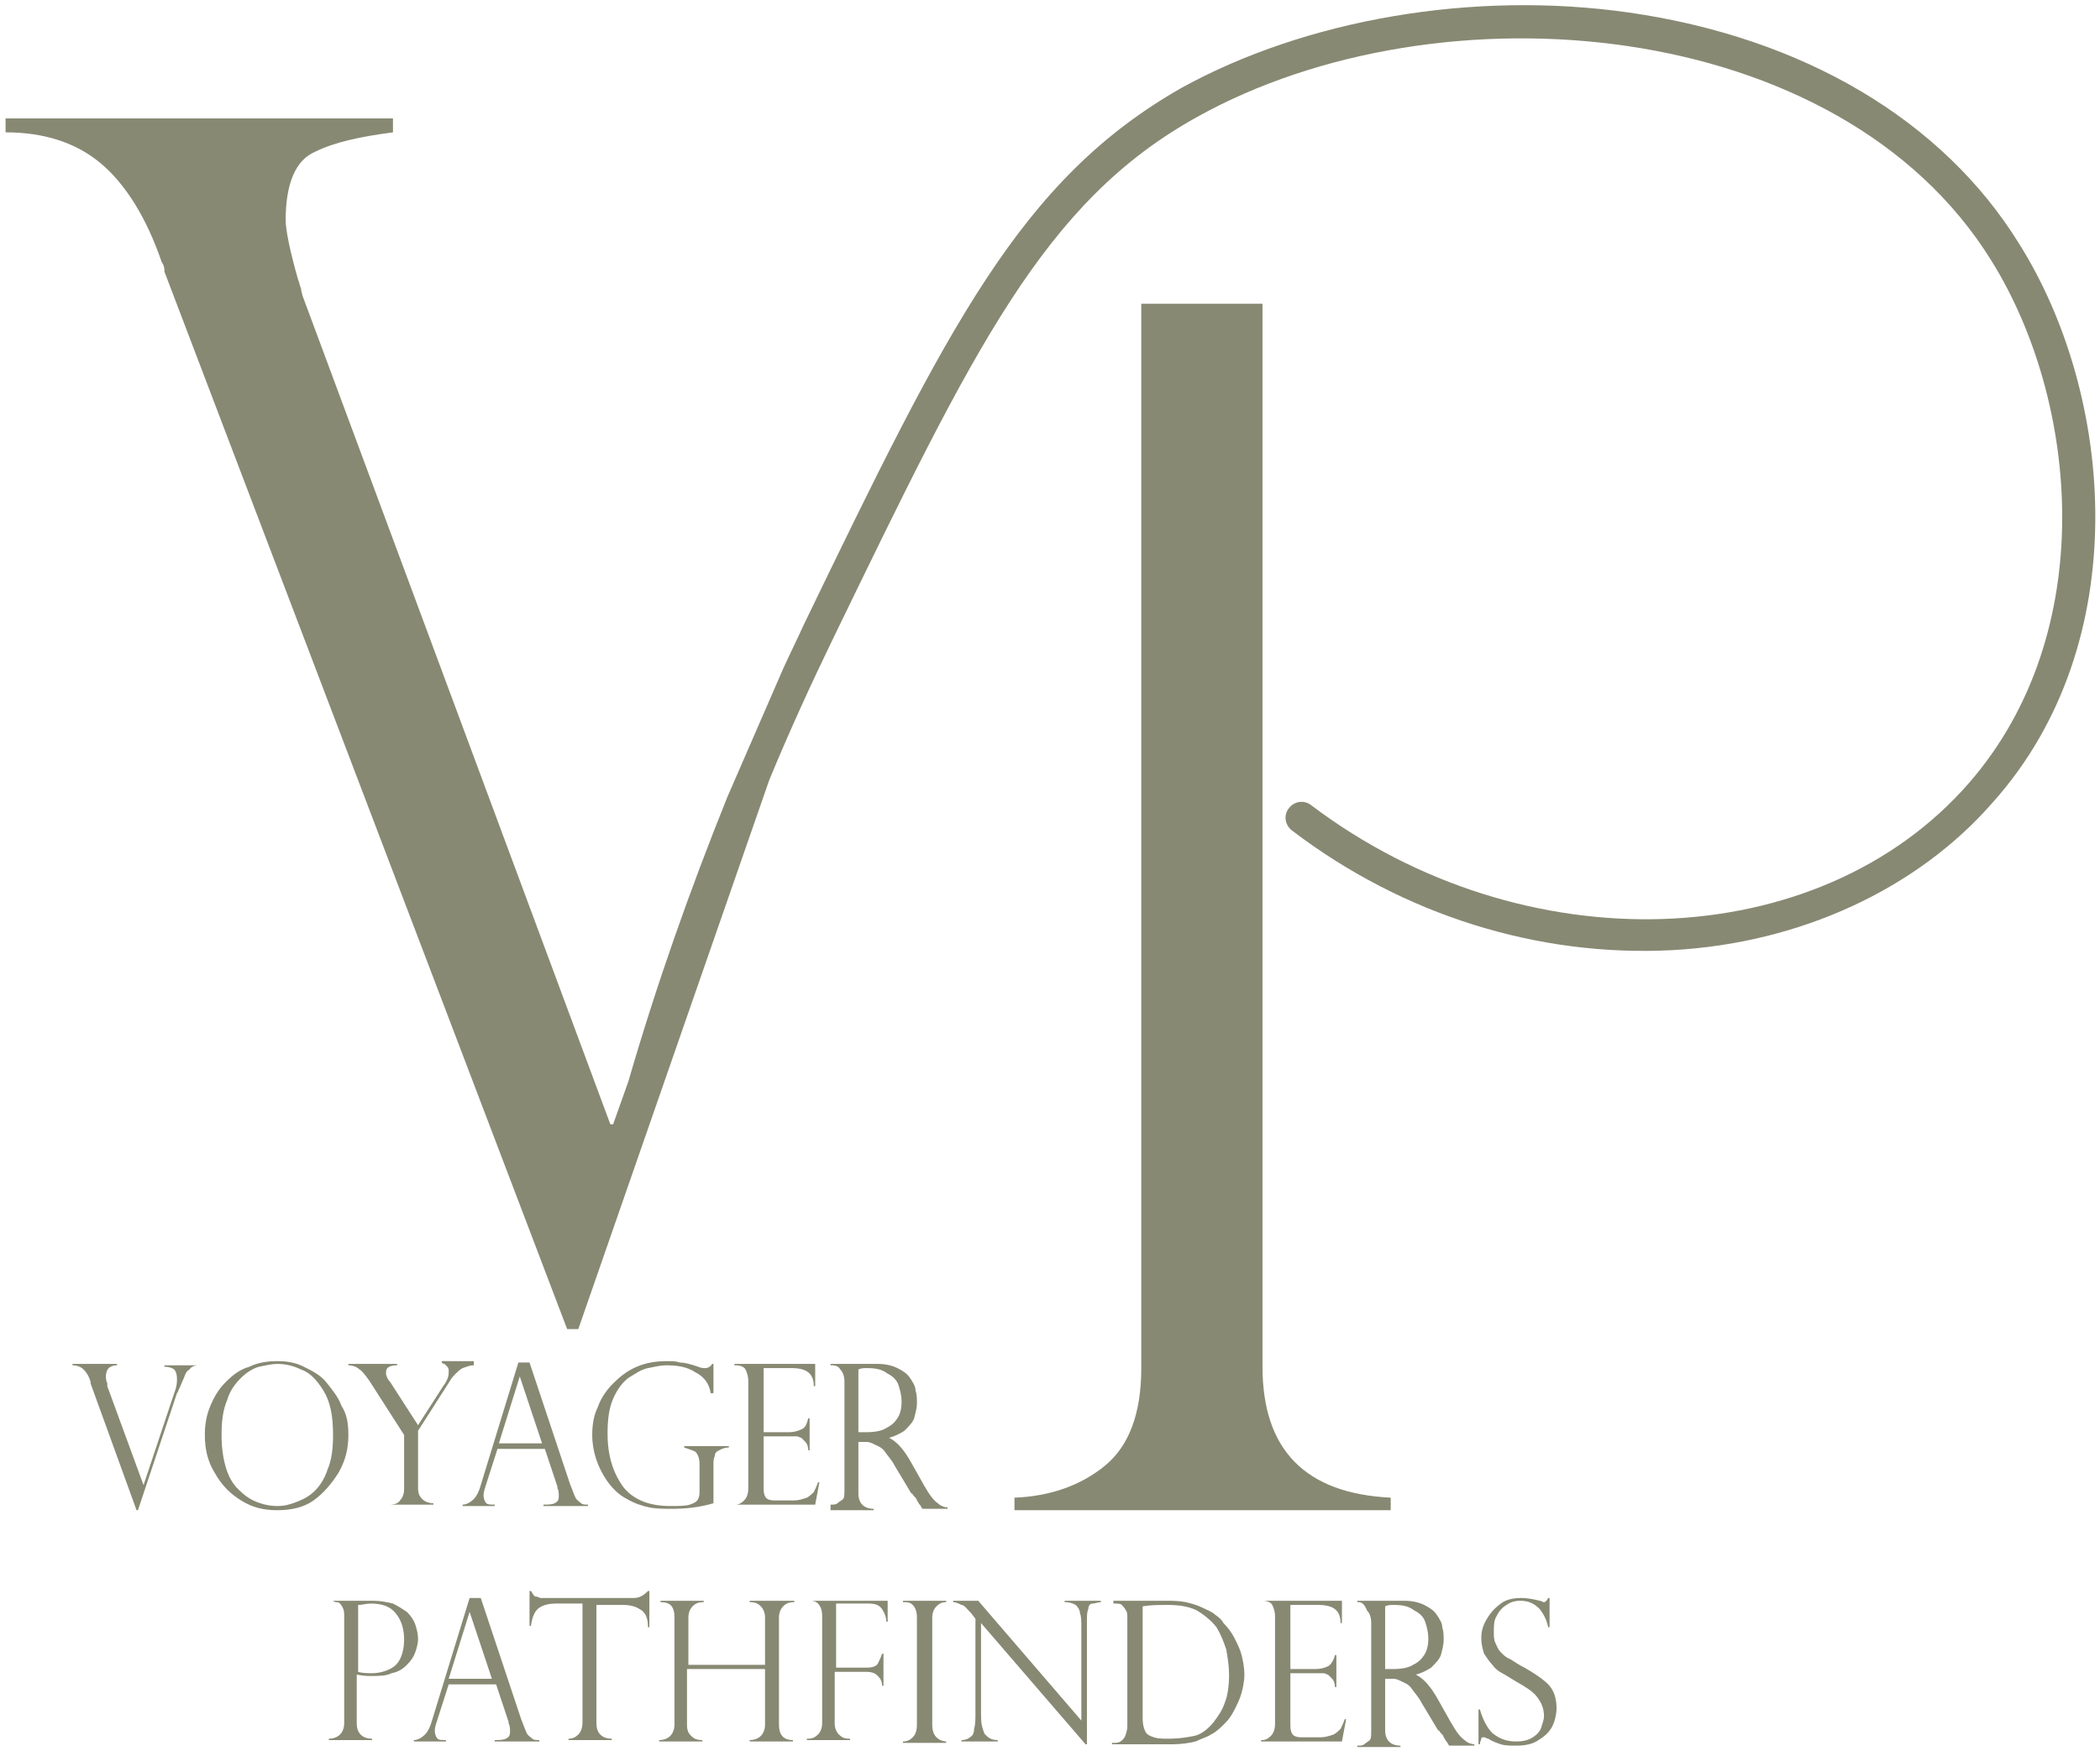 <svg xmlns="http://www.w3.org/2000/svg" xmlns:xlink="http://www.w3.org/1999/xlink" id="Layer_1" x="0px" y="0px" viewBox="0 0 150.7 125.7" style="enable-background:new 0 0 150.7 125.7;" xml:space="preserve"><style type="text/css">	.st0{fill:#888973;}</style><g>	<g>		<g>			<path class="st0" d="M14.2,97.9V98c-0.2,0-0.5,0.1-0.6,0.3c-0.2,0.1-0.3,0.3-0.4,0.6c-0.1,0.2-0.2,0.5-0.4,0.9c0,0,0,0.1-0.1,0.2    l-2.8,8.4H9.8l-3.3-9.1c0,0,0,0,0-0.1c-0.1-0.4-0.3-0.7-0.5-0.9C5.8,98.1,5.5,98,5.2,98v-0.1h3.2V98c-0.3,0-0.5,0.1-0.6,0.2    s-0.2,0.3-0.2,0.6c0,0.1,0,0.3,0.1,0.5c0,0,0,0,0,0.1c0,0,0,0,0,0.1l2.6,7.1h0l2.2-6.6c0.2-0.5,0.2-0.8,0.2-1    c0-0.4-0.1-0.6-0.2-0.7c-0.1-0.1-0.4-0.2-0.7-0.2v-0.1H14.2z"></path>			<path class="st0" d="M25,103c0,1-0.2,1.8-0.7,2.7c-0.5,0.8-1.1,1.5-1.8,2s-1.6,0.7-2.6,0.7c-1,0-1.8-0.2-2.6-0.7    c-0.8-0.5-1.4-1.1-1.9-2c-0.5-0.8-0.7-1.7-0.7-2.7c0-0.7,0.1-1.4,0.4-2.1c0.3-0.7,0.6-1.2,1.1-1.7c0.5-0.5,1-0.9,1.7-1.1    c0.6-0.3,1.3-0.4,2-0.4c0.7,0,1.3,0.1,1.9,0.4c0.6,0.3,1.2,0.6,1.6,1.1s0.9,1.1,1.1,1.7C24.9,101.5,25,102.2,25,103z M23.9,103    c0-1.4-0.2-2.4-0.7-3.2c-0.5-0.8-1-1.3-1.6-1.5c-0.6-0.3-1.2-0.4-1.7-0.4c-0.4,0-0.8,0.1-1.3,0.2c-0.4,0.1-0.9,0.4-1.3,0.8    c-0.4,0.4-0.8,0.9-1,1.6c-0.3,0.7-0.4,1.5-0.4,2.5c0,0.9,0.1,1.6,0.3,2.3c0.2,0.7,0.5,1.2,0.9,1.6c0.4,0.4,0.8,0.7,1.3,0.9    s1,0.3,1.5,0.3c0.5,0,0.9-0.1,1.4-0.3s0.9-0.4,1.3-0.8c0.4-0.4,0.7-0.9,0.9-1.5C23.8,104.8,23.9,104,23.9,103z"></path>			<path class="st0" d="M34,97.9V98c-0.3,0-0.5,0.1-0.8,0.2c-0.2,0.1-0.4,0.3-0.5,0.4c-0.1,0.1-0.3,0.3-0.4,0.5l-2.3,3.6v4.1    c0,0.4,0.1,0.6,0.3,0.8s0.5,0.3,0.8,0.3v0.1H28V108c0.3,0,0.6-0.1,0.7-0.3c0.2-0.2,0.3-0.5,0.3-0.8v-3.9l-2.5-3.9    c-0.3-0.4-0.5-0.7-0.7-0.8C25.6,98.1,25.3,98,25,98v-0.1h3.5V98c-0.4,0-0.6,0.1-0.7,0.2c-0.1,0.1-0.1,0.3-0.1,0.4    c0,0.1,0.1,0.4,0.3,0.6l2,3.1l1.8-2.8c0.3-0.4,0.4-0.7,0.4-1c0-0.2,0-0.3-0.1-0.4c-0.1-0.1-0.1-0.1-0.2-0.2    c-0.1,0-0.2-0.1-0.2-0.1v-0.1H34z"></path>			<path class="st0" d="M38,97.8l2.9,8.7c0.2,0.5,0.3,0.8,0.4,1c0.1,0.2,0.3,0.3,0.4,0.4c0.1,0.1,0.3,0.1,0.5,0.1v0.1h-3.2V108    c0.3,0,0.6,0,0.8-0.1c0.2-0.1,0.3-0.2,0.3-0.5c0-0.2,0-0.4-0.1-0.6c0,0,0-0.1,0-0.1l-0.9-2.7h-3.4l-0.8,2.5    c-0.1,0.3-0.2,0.6-0.2,0.8c0,0.3,0.1,0.5,0.2,0.6c0.1,0.1,0.3,0.1,0.6,0.1v0.1h-2.3V108c0.3,0,0.6-0.2,0.8-0.4    c0.2-0.2,0.4-0.6,0.5-1l2.7-8.8H38z M35.8,103.6h3.1l-1.6-4.8h0L35.8,103.6z"></path>			<path class="st0" d="M51.1,100H51c-0.1-0.7-0.5-1.2-1.1-1.5c-0.6-0.4-1.3-0.5-2.1-0.5c-0.4,0-0.8,0.1-1.3,0.2    c-0.5,0.1-0.9,0.4-1.4,0.7c-0.4,0.3-0.8,0.8-1.1,1.5c-0.3,0.7-0.4,1.5-0.4,2.5c0,1.6,0.4,2.8,1.1,3.8c0.7,0.9,1.8,1.4,3.4,1.4    c0.6,0,1.1,0,1.4-0.1c0.3-0.1,0.5-0.2,0.6-0.4c0.1-0.2,0.1-0.4,0.1-0.6v-1.9c0-0.4-0.1-0.7-0.3-0.9c-0.2-0.1-0.5-0.2-0.8-0.3    v-0.1h3.2v0.1c-0.3,0-0.5,0.1-0.7,0.2s-0.3,0.2-0.3,0.4c-0.1,0.2-0.1,0.4-0.1,0.6v2.8c-1,0.3-2,0.4-3,0.4c-0.5,0-1.1,0-1.6-0.1    c-0.5-0.1-1.1-0.3-1.6-0.6c-0.6-0.3-1.1-0.8-1.5-1.4c-0.6-0.9-1-2-1-3.2c0-0.7,0.1-1.4,0.4-2c0.2-0.6,0.6-1.2,1.1-1.7    c0.5-0.5,1-0.9,1.7-1.2c0.7-0.3,1.4-0.4,2.2-0.4c0.3,0,0.6,0,0.9,0.1c0.3,0,0.7,0.1,1.3,0.3c0.2,0.1,0.4,0.1,0.5,0.1    c0.2,0,0.4-0.1,0.5-0.3h0.1V100z"></path>			<path class="st0" d="M52.7,98v-0.1h5.8v1.6h-0.1c0-0.9-0.5-1.3-1.6-1.3h-2v4.6h1.8c0.4,0,0.7-0.1,0.9-0.2    c0.3-0.1,0.4-0.4,0.5-0.8h0.1v2.3H58c0-0.3-0.1-0.5-0.2-0.6c-0.1-0.1-0.2-0.2-0.3-0.3c-0.1,0-0.2-0.1-0.3-0.1c-0.2,0-0.3,0-0.5,0    h-1.9v3.6c0,0.3,0,0.5,0.1,0.7c0.1,0.2,0.3,0.3,0.7,0.3H57c0.3,0,0.6-0.1,0.9-0.2c0.2-0.1,0.4-0.3,0.5-0.4    c0.1-0.2,0.2-0.4,0.3-0.7h0.1l-0.3,1.6h-5.8V108h0.1c0.2,0,0.4-0.1,0.6-0.3c0.2-0.2,0.3-0.5,0.3-0.9v-7.7c0-0.3-0.1-0.6-0.2-0.8    c-0.1-0.2-0.4-0.3-0.7-0.3H52.7z"></path>			<path class="st0" d="M59.7,98h-0.1v-0.1H63c0.5,0,1,0.1,1.4,0.3c0.4,0.2,0.7,0.4,0.9,0.7c0.2,0.3,0.4,0.6,0.4,0.9    c0.1,0.3,0.1,0.6,0.1,0.9c0,0.4-0.1,0.7-0.2,1.1c-0.1,0.3-0.4,0.6-0.7,0.9c-0.3,0.2-0.7,0.4-1.1,0.5v0c0.6,0.3,1.1,0.9,1.6,1.8    l0.9,1.6c0.4,0.7,0.7,1.1,1,1.3c0.2,0.2,0.5,0.3,0.7,0.3v0.1h-1.8c-0.1-0.1-0.1-0.2-0.2-0.3c-0.1-0.1-0.1-0.2-0.2-0.3    c0-0.1-0.1-0.2-0.2-0.3c-0.1-0.1-0.1-0.2-0.2-0.2l-1.2-2c-0.2-0.4-0.5-0.7-0.7-1c-0.2-0.3-0.5-0.4-0.7-0.5    c-0.2-0.1-0.4-0.2-0.6-0.2c-0.2,0-0.4,0-0.6,0v3.7c0,0.7,0.4,1.1,1.1,1.1v0.1h-3.1V108c0.2,0,0.4,0,0.5-0.1    c0.1-0.1,0.3-0.2,0.4-0.3s0.1-0.4,0.1-0.7v-7.7c0-0.4-0.1-0.7-0.3-0.9C60.2,98.1,60,98,59.7,98z M61.6,102.8h0.6    c0.6,0,1.1-0.1,1.4-0.3c0.4-0.2,0.6-0.4,0.8-0.7c0.2-0.3,0.3-0.7,0.3-1.2c0-0.4-0.1-0.8-0.2-1.1c-0.1-0.4-0.4-0.7-0.8-0.9    c-0.4-0.3-0.8-0.4-1.5-0.4c-0.2,0-0.4,0-0.6,0.1V102.8z"></path>			<path class="st0" d="M23.6,115v-0.1h3.2c0.5,0,1,0.1,1.4,0.2c0.4,0.2,0.7,0.4,1,0.6c0.3,0.3,0.5,0.6,0.6,0.9    c0.1,0.3,0.2,0.7,0.2,1c0,0.4-0.1,0.7-0.2,1c-0.1,0.3-0.3,0.6-0.6,0.9c-0.3,0.3-0.6,0.5-1.1,0.6c-0.4,0.2-0.9,0.2-1.5,0.2    c-0.2,0-0.5,0-1-0.1v3.5c0,0.7,0.4,1.1,1.1,1.1v0.1h-3.1v-0.1c0.3,0,0.6-0.1,0.8-0.3c0.2-0.2,0.3-0.5,0.3-0.8v-7.7    c0-0.2,0-0.4-0.1-0.6c-0.1-0.2-0.2-0.3-0.2-0.3c-0.1-0.1-0.2-0.1-0.3-0.1c-0.1,0-0.2-0.1-0.2-0.1H23.6z M25.7,115.2v4.8    c0.3,0.1,0.7,0.1,1,0.1c0.6,0,1.2-0.2,1.6-0.5c0.4-0.3,0.7-1,0.7-1.9c0-0.8-0.2-1.4-0.6-1.9c-0.4-0.5-1-0.7-1.8-0.7    C26.3,115.1,26,115.2,25.7,115.2z"></path>			<path class="st0" d="M34.5,114.7l2.9,8.7c0.2,0.5,0.3,0.8,0.4,1c0.1,0.2,0.3,0.3,0.4,0.4c0.1,0.1,0.3,0.1,0.5,0.1v0.1h-3.2v-0.1    c0.3,0,0.6,0,0.8-0.1c0.2-0.1,0.3-0.2,0.3-0.5c0-0.2,0-0.4-0.1-0.6c0,0,0-0.1,0-0.1l-0.9-2.7h-3.4l-0.8,2.5    c-0.1,0.3-0.2,0.6-0.2,0.8c0,0.3,0.1,0.5,0.2,0.6c0.1,0.1,0.3,0.1,0.6,0.1v0.1h-2.3v-0.1c0.3,0,0.6-0.2,0.8-0.4    c0.2-0.2,0.4-0.6,0.5-1l2.7-8.8H34.5z M32.2,120.5h3.1l-1.6-4.8h0L32.2,120.5z"></path>			<path class="st0" d="M46.6,116.8h-0.1c0-0.7-0.2-1.1-0.6-1.3c-0.3-0.2-0.7-0.3-1.2-0.3h-1.9v8.5c0,0.7,0.4,1.1,1.1,1.1v0.1h-3.1    v-0.1c0.3,0,0.5-0.1,0.7-0.3c0.2-0.2,0.3-0.5,0.3-0.9v-8.5h-1.9c-0.5,0-0.9,0.1-1.2,0.3c-0.3,0.2-0.5,0.6-0.6,1.3H38v-2.5h0.1    c0.1,0.1,0.1,0.2,0.2,0.3c0.1,0.1,0.1,0.1,0.2,0.1c0.1,0,0.2,0.1,0.3,0.1c0.1,0,0.2,0,0.4,0h6.3c0.4,0,0.7-0.2,1-0.5h0.1V116.8z"></path>			<path class="st0" d="M54.9,119.5v-3.4c0-0.3-0.1-0.6-0.3-0.8c-0.2-0.2-0.4-0.3-0.8-0.3v-0.1H57v0.1c-0.4,0-0.6,0.1-0.8,0.3    c-0.2,0.2-0.3,0.5-0.3,0.8v7.7c0,0.7,0.3,1.1,1,1.1v0.1h-3.1v-0.1c0.3,0,0.6-0.1,0.8-0.3c0.2-0.2,0.3-0.5,0.3-0.8v-4h-5.6v4    c0,0.4,0.1,0.6,0.3,0.8c0.2,0.2,0.4,0.3,0.8,0.3v0.1h-3.1v-0.1c0.3,0,0.6-0.1,0.8-0.3c0.2-0.2,0.3-0.5,0.3-0.8v-7.7    c0-0.8-0.3-1.1-1-1.1v-0.1h3.1v0.1c-0.4,0-0.6,0.1-0.8,0.3c-0.2,0.2-0.3,0.5-0.3,0.8v3.4H54.9z"></path>			<path class="st0" d="M57.9,115v-0.1h5.8v1.5h-0.1c0-0.3-0.1-0.6-0.3-0.9c-0.2-0.3-0.5-0.4-1-0.4h-2.3v4.6h2.2    c0.4,0,0.7-0.1,0.8-0.3c0.1-0.2,0.2-0.4,0.3-0.7h0.1v2.3h-0.1c0-0.3-0.1-0.5-0.3-0.7s-0.4-0.3-0.9-0.3h-2.2v3.7    c0,0.3,0.1,0.6,0.3,0.8c0.2,0.2,0.4,0.3,0.7,0.3H61v0.1h-3.1v-0.1H58c0.3,0,0.5-0.1,0.7-0.3c0.2-0.2,0.3-0.5,0.3-0.8v-7.7    c0-0.4-0.1-0.7-0.3-0.9c-0.2-0.2-0.4-0.2-0.6-0.2H57.9z"></path>			<path class="st0" d="M67.9,114.9v0.1c-0.3,0-0.5,0.1-0.7,0.3c-0.2,0.2-0.3,0.5-0.3,0.8v7.7c0,0.4,0.1,0.7,0.3,0.9    c0.2,0.2,0.5,0.3,0.7,0.3v0.1h-3.1v-0.1c0.3,0,0.5-0.1,0.7-0.3c0.2-0.2,0.3-0.5,0.3-0.9v-7.7c0-0.4-0.1-0.7-0.3-0.9    c-0.2-0.2-0.4-0.2-0.7-0.2v-0.1H67.9z"></path>			<path class="st0" d="M79,114.9v0.1c-0.2,0-0.4,0.1-0.6,0.1s-0.3,0.2-0.3,0.4c-0.1,0.2-0.1,0.5-0.1,0.8v8.9h-0.1l-7.5-8.7v6.3    c0,0.5,0,0.9,0.1,1.2s0.1,0.4,0.2,0.5c0.2,0.2,0.4,0.4,0.9,0.4v0.1H69v-0.1c0.3,0,0.5-0.1,0.6-0.2c0.2-0.1,0.3-0.3,0.3-0.6    c0.1-0.3,0.1-0.7,0.1-1.3v-6.6l-0.3-0.4c-0.3-0.3-0.5-0.6-0.7-0.6c-0.2-0.1-0.4-0.2-0.6-0.2v-0.1h1.8l7.4,8.6v-6.6    c0-0.5,0-0.9-0.1-1.1c0-0.2-0.1-0.4-0.3-0.6c-0.2-0.1-0.4-0.2-0.8-0.2v-0.1H79z"></path>			<path class="st0" d="M79.9,115v-0.1h3.7c0.5,0,1,0,1.5,0.1c0.4,0.1,0.8,0.2,1.2,0.4c0.4,0.2,0.7,0.3,0.9,0.5    c0.3,0.2,0.5,0.4,0.6,0.6c0.3,0.3,0.6,0.7,0.8,1.1c0.2,0.4,0.4,0.8,0.5,1.2c0.1,0.4,0.2,0.9,0.2,1.4c0,0.5-0.1,0.9-0.2,1.3    c-0.1,0.4-0.3,0.8-0.5,1.2c-0.2,0.4-0.4,0.7-0.7,1c-0.3,0.3-0.6,0.6-1,0.8c-0.3,0.2-0.7,0.3-1.1,0.5c-0.4,0.1-1,0.2-1.6,0.2h-4.4    v-0.1H80c0.3,0,0.5-0.1,0.7-0.4c0.1-0.2,0.2-0.5,0.2-0.8v-7.7c0-0.3,0-0.5-0.1-0.6c-0.1-0.2-0.2-0.3-0.3-0.4    c-0.1-0.1-0.3-0.1-0.5-0.1H79.9z M82,115.3v8.1c0,0.4,0.1,0.7,0.2,0.9c0.1,0.2,0.3,0.3,0.6,0.4c0.3,0.1,0.6,0.1,1.1,0.1    c0.7,0,1.3-0.1,1.8-0.2c0.5-0.1,1-0.5,1.4-1c0.3-0.4,0.6-0.8,0.8-1.4c0.2-0.5,0.3-1.2,0.3-2c0-0.6-0.1-1.2-0.2-1.8    c-0.2-0.6-0.4-1.1-0.7-1.6c-0.4-0.5-0.9-0.9-1.4-1.2c-0.6-0.3-1.3-0.4-2.1-0.4C83.1,115.2,82.6,115.2,82,115.3z"></path>			<path class="st0" d="M90.5,115v-0.1h5.8v1.6h-0.1c0-0.9-0.5-1.3-1.6-1.3h-2v4.6h1.8c0.4,0,0.7-0.1,0.9-0.2s0.4-0.4,0.5-0.8h0.1    v2.3h-0.1c0-0.3-0.1-0.5-0.2-0.6c-0.1-0.1-0.2-0.2-0.3-0.3c-0.1,0-0.2-0.1-0.3-0.1c-0.2,0-0.3,0-0.5,0h-1.9v3.6    c0,0.3,0,0.5,0.1,0.7c0.1,0.2,0.3,0.3,0.7,0.3h1.4c0.3,0,0.6-0.1,0.9-0.2c0.2-0.1,0.4-0.3,0.5-0.4c0.1-0.2,0.2-0.4,0.3-0.7h0.1    l-0.3,1.6h-5.8v-0.1h0.1c0.2,0,0.4-0.1,0.6-0.3c0.2-0.2,0.3-0.5,0.3-0.9v-7.7c0-0.3-0.1-0.6-0.2-0.8c-0.1-0.2-0.4-0.3-0.7-0.3    H90.5z"></path>			<path class="st0" d="M97.5,115h-0.1v-0.1h3.4c0.5,0,1,0.1,1.4,0.3c0.4,0.2,0.7,0.4,0.9,0.7c0.2,0.3,0.4,0.6,0.4,0.9    c0.1,0.3,0.1,0.6,0.1,0.9c0,0.4-0.1,0.7-0.2,1.1c-0.1,0.3-0.4,0.6-0.7,0.9c-0.3,0.2-0.7,0.4-1.1,0.5v0c0.6,0.3,1.1,0.9,1.6,1.8    l0.9,1.6c0.4,0.7,0.7,1.1,1,1.3c0.2,0.2,0.5,0.3,0.7,0.3v0.1h-1.8c-0.1-0.1-0.1-0.2-0.2-0.3c-0.1-0.1-0.1-0.2-0.2-0.3    c0-0.1-0.1-0.2-0.2-0.3c-0.1-0.1-0.1-0.2-0.2-0.2l-1.2-2c-0.2-0.4-0.5-0.7-0.7-1c-0.2-0.3-0.5-0.4-0.7-0.5    c-0.2-0.1-0.4-0.2-0.6-0.2c-0.2,0-0.4,0-0.6,0v3.7c0,0.7,0.4,1.1,1.1,1.1v0.1h-3.1v-0.1c0.2,0,0.4,0,0.5-0.1    c0.1-0.1,0.3-0.2,0.4-0.3s0.1-0.4,0.1-0.7v-7.7c0-0.4-0.1-0.7-0.3-0.9C97.9,115.1,97.7,115,97.5,115z M99.4,119.8h0.6    c0.6,0,1.1-0.1,1.4-0.3c0.4-0.2,0.6-0.4,0.8-0.7c0.2-0.3,0.3-0.7,0.3-1.2c0-0.4-0.1-0.8-0.2-1.1c-0.1-0.4-0.4-0.7-0.8-0.9    c-0.4-0.3-0.8-0.4-1.5-0.4c-0.2,0-0.4,0-0.6,0.1V119.8z"></path>			<path class="st0" d="M111.2,116.8h-0.1c-0.1-0.5-0.3-0.9-0.6-1.3c-0.4-0.4-0.8-0.6-1.4-0.6c-0.4,0-0.7,0.1-1,0.3    c-0.3,0.2-0.5,0.4-0.7,0.8c-0.2,0.3-0.2,0.7-0.2,1.1c0,0.3,0,0.6,0.1,0.8s0.2,0.5,0.4,0.7c0.2,0.2,0.4,0.4,0.7,0.5    c0.3,0.2,0.6,0.4,1,0.6c0.7,0.4,1.3,0.8,1.7,1.2c0.4,0.4,0.6,1,0.6,1.7c0,0.4-0.1,0.9-0.3,1.3c-0.2,0.4-0.5,0.7-1,1    c-0.4,0.3-1,0.4-1.6,0.4c-0.4,0-0.8,0-1.1-0.1c-0.3-0.1-0.6-0.2-0.9-0.4c-0.1,0-0.2-0.1-0.3-0.1c-0.1,0-0.2,0-0.2,0.1    c0,0.1-0.1,0.2-0.1,0.4h-0.1v-2.5h0.1c0.2,0.7,0.5,1.3,0.9,1.7c0.5,0.4,1,0.6,1.7,0.6c0.5,0,0.9-0.1,1.2-0.3    c0.3-0.2,0.5-0.4,0.6-0.7c0.1-0.3,0.2-0.6,0.2-0.8c0-0.6-0.2-1-0.5-1.4c-0.3-0.4-0.8-0.7-1.5-1.1c-0.5-0.3-0.8-0.5-1-0.6    c-0.2-0.1-0.5-0.3-0.7-0.6c-0.2-0.2-0.4-0.5-0.6-0.8c-0.1-0.3-0.2-0.7-0.2-1.1c0-0.5,0.1-0.9,0.4-1.4s0.6-0.8,1-1.1    c0.4-0.3,0.9-0.4,1.5-0.4c0.4,0,0.9,0.1,1.3,0.2c0.1,0,0.2,0.1,0.3,0.1c0.1,0,0.2-0.1,0.3-0.3h0.1V116.8z"></path>		</g>	</g>	<path class="st0" d="M90.6,98.1V21.8h-8.7v76.4c0,3.3-0.9,5.6-2.6,7c-1.7,1.4-3.9,2.2-6.5,2.3v0.9h27v-0.9  C93.7,107.2,90.6,104.1,90.6,98.1z"></path>	<path class="st0" d="M144.9,17.5c-5.5-8.9-15.5-14.8-28-16.6c-11.2-1.6-23.2,0.5-32.1,5.4C73.2,12.9,68,23.5,57.7,44.8  c-0.5,1.1-1,2.1-1.5,3.2l-4,9.2c-2.7,6.7-5.1,13.5-7.1,20.4c0,0,0,0,0,0l-1.1,3.1h-0.2L21.7,21.2c0-0.1-0.1-0.3-0.1-0.5  c-0.1-0.2-0.1-0.4-0.2-0.6c-0.6-2.1-0.9-3.6-0.9-4.3c0-2.6,0.7-4.3,2.1-4.9c1.4-0.7,3.3-1.1,5.6-1.4v-1H0.4v1c2.7,0,5,0.7,6.8,2.2  c1.8,1.5,3.3,3.9,4.4,7.1c0.2,0.3,0.2,0.5,0.2,0.7l28.9,75.9h0.8L55.2,56c1.4-3.4,3-6.9,4.6-10.2C69.9,25,74.9,14.5,85.9,8.4  c17.4-9.7,46.1-7.3,57,10.3c6.3,10.1,7.8,26.7-1.6,37.5c-10.8,12.4-32,13.1-47.2,1.6c-0.5-0.4-1.2-0.3-1.6,0.2  c-0.4,0.5-0.3,1.2,0.2,1.6c8,6.1,17.7,9.1,27.3,8.6c9.2-0.5,17.6-4.4,23-10.6C153.3,46.1,151.7,28.3,144.9,17.5z"></path></g></svg>